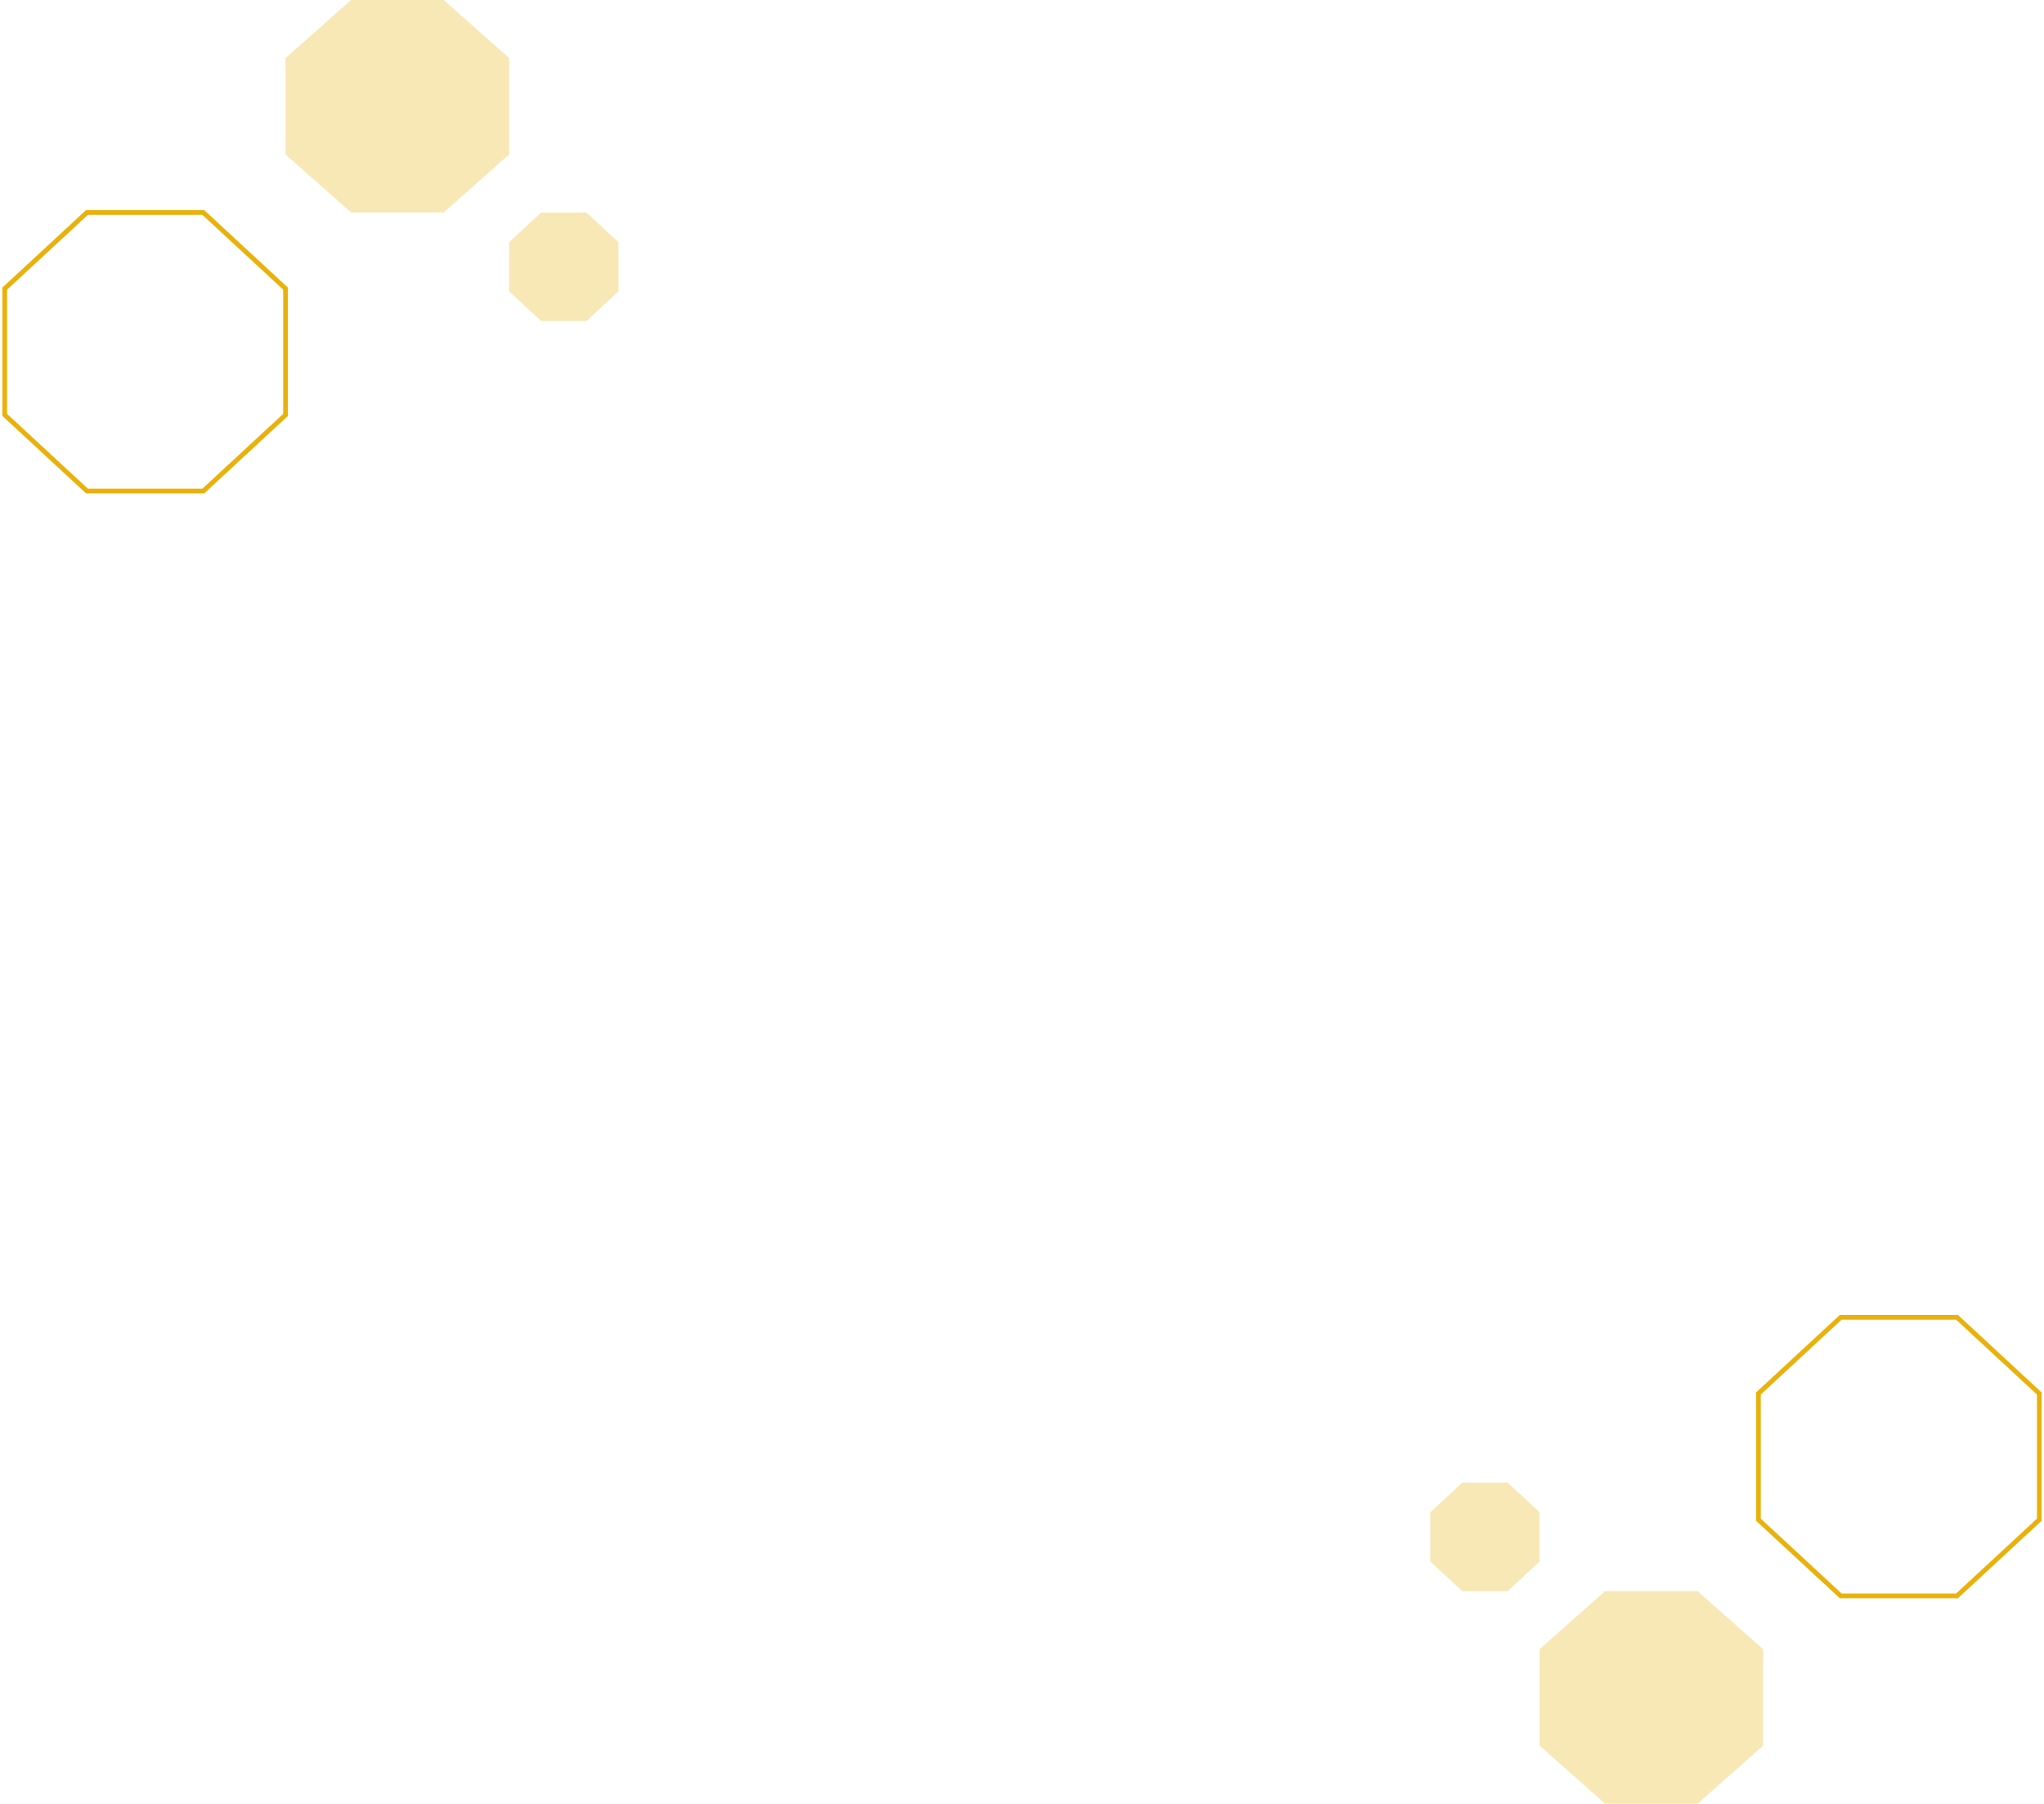 <svg width="433" height="382" viewBox="0 0 433 382" fill="none" xmlns="http://www.w3.org/2000/svg">
<g clip-path="url(#clip0)">
<path d="M432 321.874L432 295.126L414.572 279L389.936 279L372.508 295.126L372.508 321.874L389.936 338L414.572 338L432 321.874Z" stroke="#E9B10A"/>
<path d="M373.509 369.7L373.509 349.3L359.631 337L340.013 337L326.136 349.3L326.136 369.7L340.013 382L359.631 382L373.509 369.7Z" fill="#F8E8B6"/>
<path d="M326.136 330.714L326.136 320.286L319.358 314L309.778 314L303 320.286L303 330.714L309.778 337L319.358 337L326.136 330.714Z" fill="#F8E8B6"/>
</g>
<path d="M1 61.126L1 87.874L18.427 104L43.064 104L60.492 87.874L60.492 61.126L43.064 45L18.427 45L1 61.126Z" stroke="#E9B10A"/>
<path d="M60.491 12.3L60.491 32.7L74.369 45L93.987 45L107.864 32.7L107.864 12.3L93.987 1.32898e-06L74.369 5.50609e-07L60.491 12.3Z" fill="#F8E8B6"/>
<path d="M107.864 51.286L107.864 61.714L114.642 68L124.222 68L131 61.714L131 51.286L124.222 45L114.642 45L107.864 51.286Z" fill="#F8E8B6"/>
<defs>
<clipPath id="clip0">
<rect width="130" height="104" fill="white" transform="translate(303 278)"/>
</clipPath>
</defs>
</svg>
